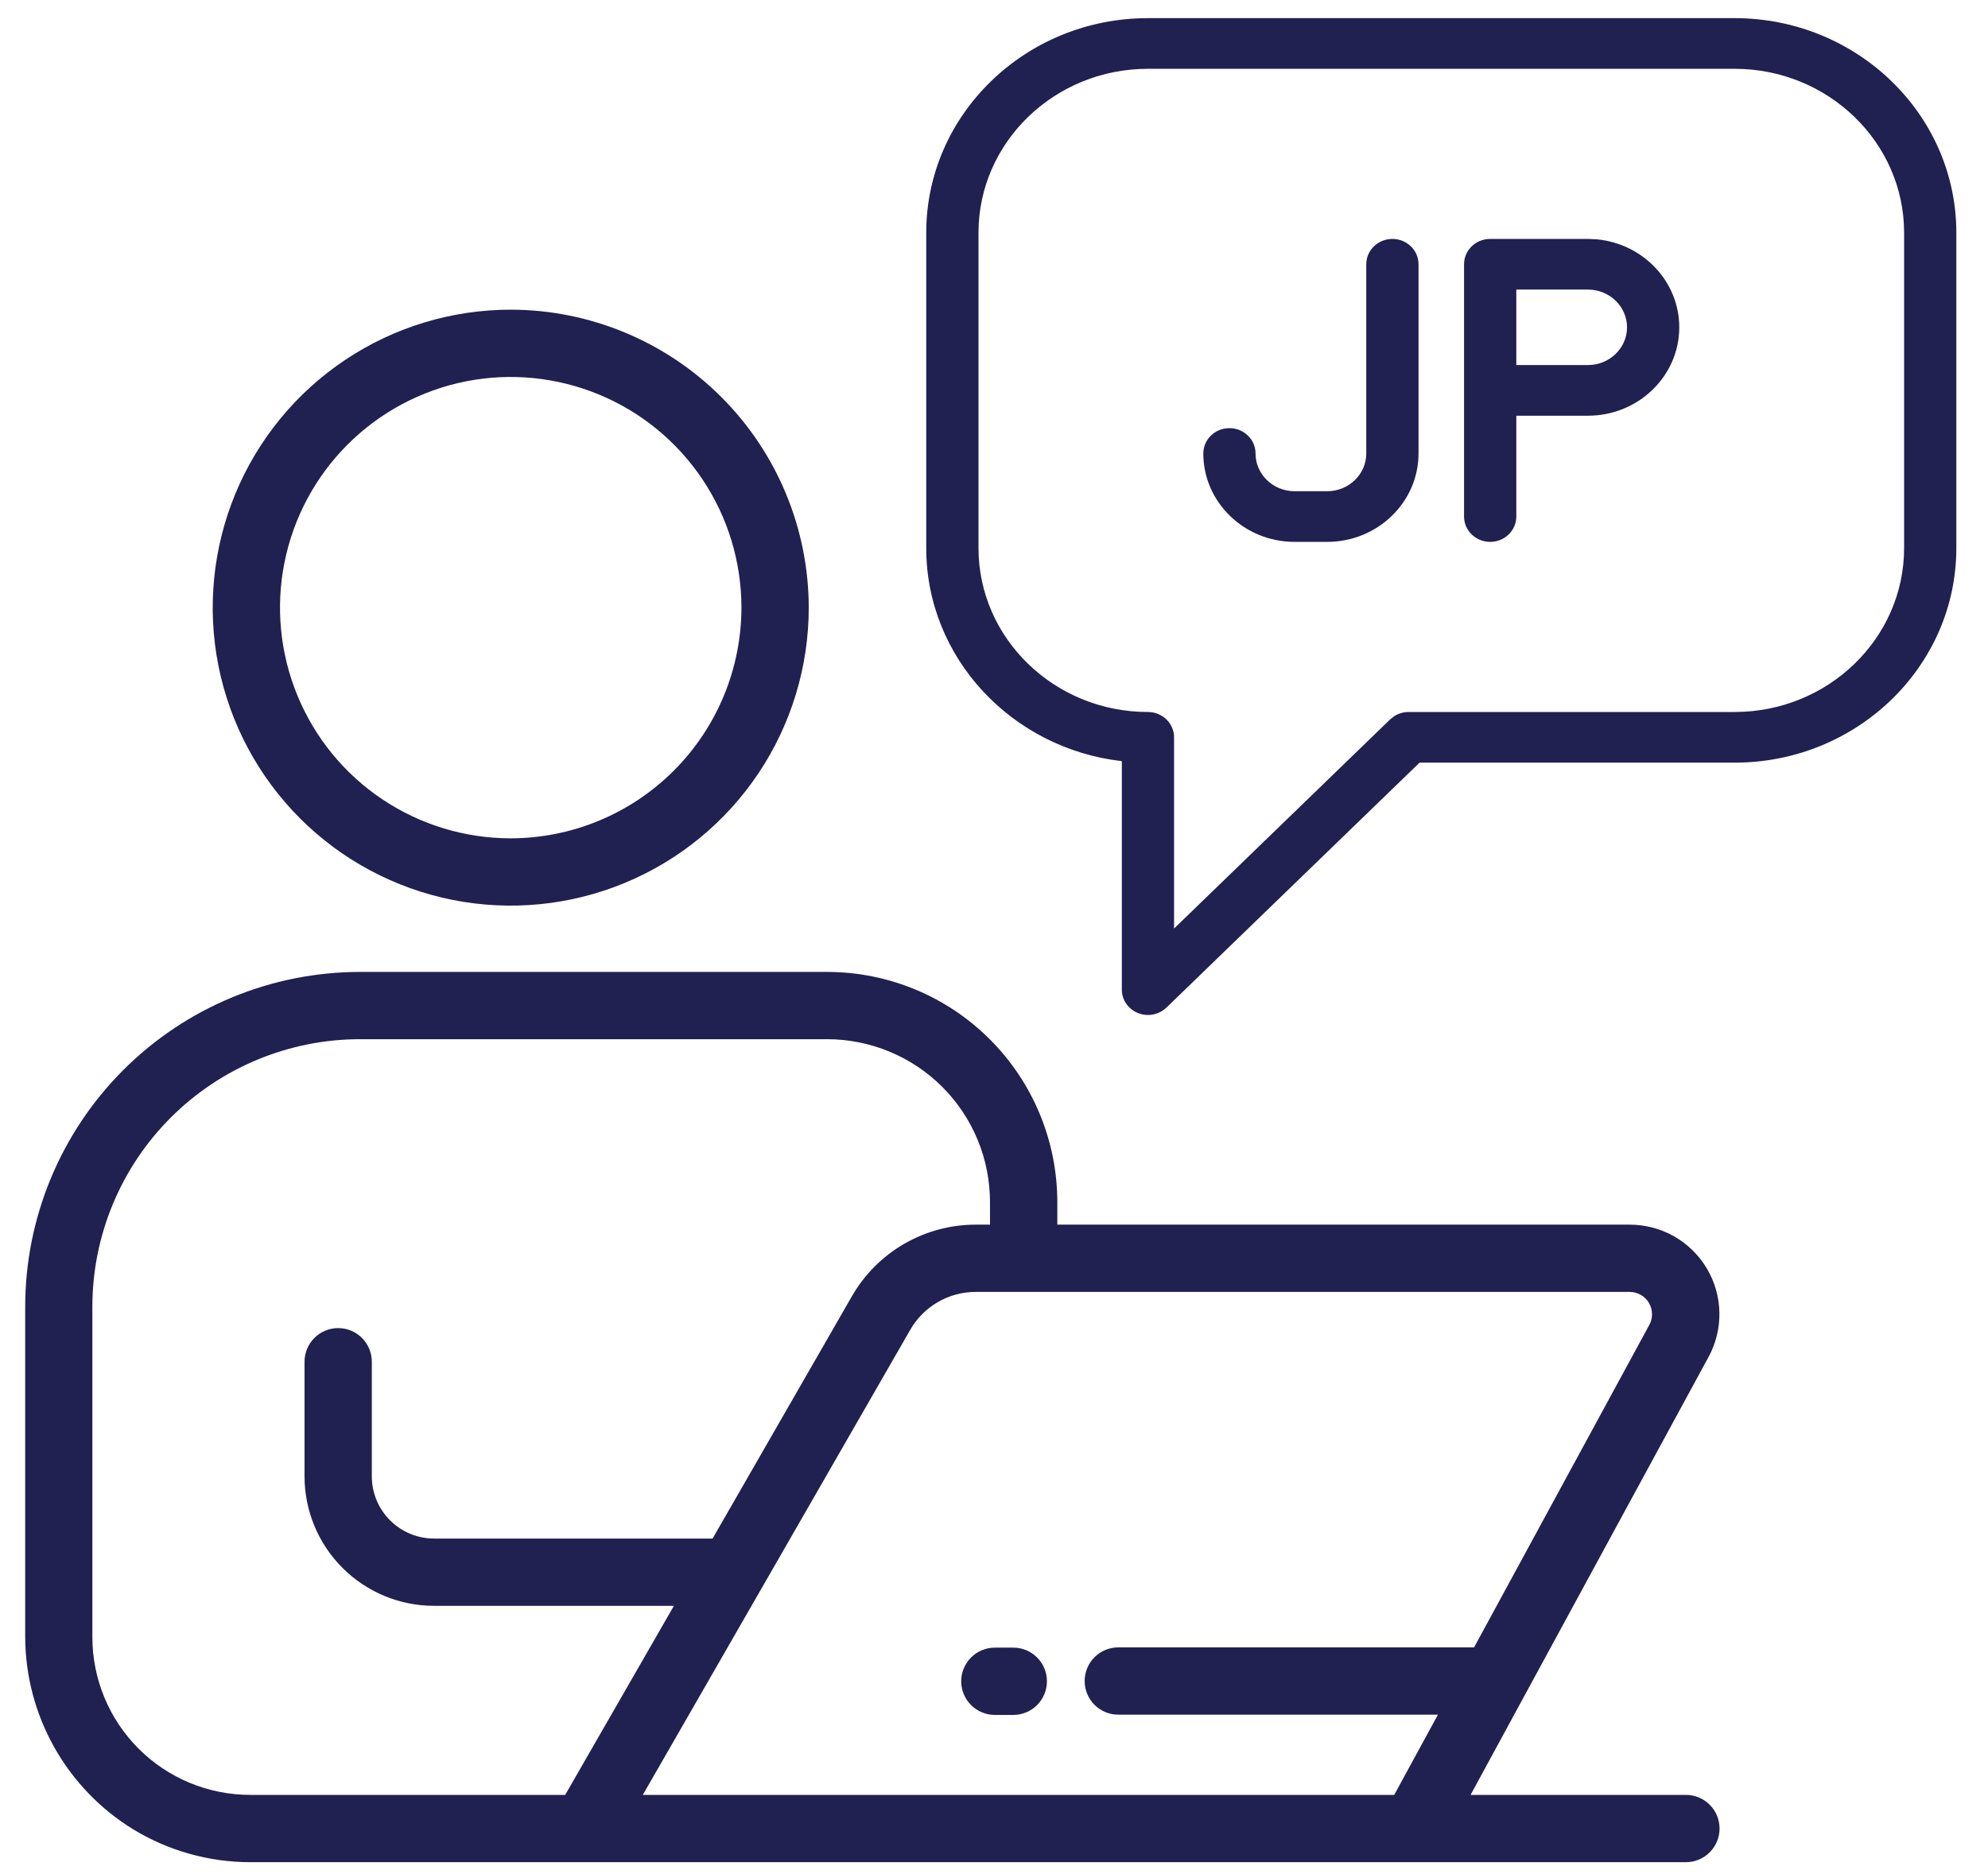 <svg width="70" height="66" viewBox="0 0 70 66" fill="none" xmlns="http://www.w3.org/2000/svg">
<path d="M4.682 64.418C5.925 65.177 7.354 65.579 8.811 65.58H59.363C59.678 65.58 59.979 65.455 60.201 65.233C60.423 65.011 60.548 64.709 60.548 64.395C60.548 64.081 60.423 63.779 60.201 63.557C59.979 63.335 59.678 63.21 59.363 63.21H51.781L60.159 47.79C60.421 47.309 60.553 46.769 60.542 46.222C60.532 45.675 60.379 45.14 60.099 44.67C59.82 44.2 59.423 43.811 58.947 43.54C58.472 43.27 57.934 43.128 57.387 43.128H37.229V42.333C37.229 40.183 36.374 38.122 34.854 36.602C33.334 35.082 31.273 34.228 29.123 34.228H12.682C11.133 34.228 9.6 34.533 8.168 35.126C6.737 35.718 5.437 36.587 4.342 37.682C3.246 38.778 2.377 40.078 1.785 41.509C1.192 42.94 0.887 44.474 0.887 46.023V57.651C0.892 59.009 1.243 60.343 1.907 61.527C2.571 62.711 3.526 63.706 4.682 64.418ZM57.385 45.497C57.521 45.498 57.655 45.533 57.773 45.6C57.891 45.668 57.99 45.765 58.06 45.882C58.129 45.999 58.167 46.132 58.17 46.268C58.173 46.404 58.14 46.539 58.075 46.658L51.904 58.015H39.377C39.063 58.015 38.761 58.14 38.539 58.362C38.317 58.584 38.192 58.886 38.192 59.2C38.192 59.514 38.317 59.816 38.539 60.038C38.761 60.26 39.063 60.385 39.377 60.385H50.632L49.092 63.21H22.634L32.055 46.824C32.288 46.421 32.622 46.087 33.024 45.854C33.427 45.621 33.884 45.498 34.349 45.497H57.385ZM3.252 46.023C3.252 44.785 3.495 43.56 3.969 42.416C4.443 41.272 5.137 40.233 6.012 39.358C6.888 38.483 7.927 37.788 9.07 37.315C10.214 36.841 11.44 36.597 12.678 36.597H29.123C29.876 36.597 30.622 36.746 31.318 37.034C32.014 37.322 32.647 37.744 33.179 38.277C33.712 38.809 34.134 39.442 34.423 40.138C34.711 40.834 34.859 41.58 34.859 42.333V43.128H34.349C33.467 43.129 32.601 43.362 31.837 43.804C31.074 44.245 30.44 44.88 30 45.644L25.091 54.183H15.282C14.701 54.182 14.145 53.951 13.735 53.541C13.324 53.131 13.093 52.575 13.092 51.994V47.956C13.092 47.641 12.967 47.34 12.745 47.118C12.523 46.896 12.222 46.771 11.908 46.771C11.593 46.771 11.292 46.896 11.07 47.118C10.848 47.34 10.723 47.641 10.723 47.956V51.994C10.724 53.203 11.205 54.362 12.06 55.216C12.914 56.071 14.073 56.551 15.282 56.552H23.729L19.901 63.21H8.811C7.336 63.21 5.923 62.625 4.88 61.582C3.838 60.54 3.252 59.126 3.252 57.651V46.023Z" fill="#202051"/>
<path d="M17.979 10.906C15.903 10.907 13.875 11.523 12.15 12.677C10.425 13.831 9.081 15.47 8.288 17.387C7.494 19.305 7.287 21.414 7.692 23.45C8.098 25.485 9.098 27.354 10.565 28.821C12.033 30.288 13.903 31.287 15.938 31.692C17.973 32.096 20.083 31.888 22 31.093C23.917 30.299 25.556 28.954 26.709 27.229C27.861 25.503 28.477 23.475 28.477 21.399C28.473 18.617 27.366 15.949 25.398 13.982C23.43 12.014 20.761 10.908 17.979 10.906ZM17.979 29.523C16.372 29.522 14.802 29.045 13.467 28.152C12.131 27.259 11.091 25.99 10.477 24.505C9.863 23.02 9.702 21.387 10.016 19.812C10.33 18.236 11.104 16.789 12.241 15.653C13.377 14.518 14.825 13.745 16.4 13.431C17.976 13.118 19.609 13.28 21.093 13.895C22.578 14.51 23.846 15.551 24.738 16.887C25.631 18.223 26.107 19.793 26.107 21.399C26.104 23.554 25.247 25.619 23.723 27.142C22.199 28.666 20.133 29.522 17.979 29.523Z" fill="#202051"/>
<path d="M33.845 59.209C33.845 59.523 33.97 59.825 34.192 60.047C34.414 60.269 34.716 60.394 35.03 60.394H35.679C35.993 60.394 36.295 60.269 36.517 60.047C36.739 59.825 36.864 59.523 36.864 59.209C36.864 58.895 36.739 58.594 36.517 58.371C36.295 58.149 35.993 58.024 35.679 58.024H35.03C34.716 58.024 34.414 58.149 34.192 58.371C33.97 58.594 33.845 58.895 33.845 59.209Z" fill="#202051"/>
<g clip-path="url(#clip0_4645_13976)">
<path d="M49.028 8.473C48.553 8.473 48.167 8.846 48.167 9.306V15.97C48.167 16.736 47.524 17.358 46.733 17.358H45.585C44.794 17.358 44.15 16.736 44.15 15.97C44.15 15.51 43.765 15.137 43.289 15.137C42.814 15.137 42.429 15.51 42.429 15.97C42.429 17.653 43.844 19.024 45.585 19.024H46.733C48.473 19.024 49.889 17.653 49.889 15.97V9.306C49.889 8.846 49.503 8.473 49.028 8.473Z" fill="#202051"/>
<path d="M44.091 15.97C44.091 15.544 43.734 15.196 43.289 15.196C42.845 15.196 42.488 15.544 42.488 15.97C42.488 17.619 43.875 18.965 45.585 18.965H46.733C48.442 18.965 49.83 17.619 49.83 15.97V9.306C49.83 8.88 49.472 8.532 49.028 8.532C48.584 8.532 48.226 8.88 48.226 9.306V15.97C48.226 16.77 47.555 17.417 46.733 17.417H45.585C44.763 17.417 44.091 16.77 44.091 15.97ZM49.948 15.97C49.948 17.688 48.504 19.083 46.733 19.083H45.585C43.813 19.083 42.37 17.688 42.37 15.97C42.37 15.475 42.783 15.078 43.289 15.078C43.795 15.078 44.209 15.475 44.209 15.97C44.209 16.701 44.824 17.299 45.585 17.299H46.733C47.493 17.299 48.108 16.701 48.108 15.97V9.306C48.108 8.811 48.522 8.414 49.028 8.414C49.534 8.414 49.948 8.811 49.948 9.306V15.97Z" fill="#202051"/>
<path d="M55.914 8.473H52.471C51.996 8.473 51.61 8.846 51.61 9.306V18.191C51.61 18.651 51.996 19.024 52.471 19.024C52.946 19.024 53.332 18.651 53.332 18.191V14.582H55.914C57.655 14.582 59.071 13.21 59.071 11.527C59.071 9.844 57.655 8.473 55.914 8.473ZM55.914 12.915H53.332V10.139H55.914C56.706 10.139 57.349 10.761 57.349 11.527C57.349 12.293 56.706 12.915 55.914 12.915Z" fill="#202051"/>
<path d="M51.551 18.191V9.306C51.551 8.811 51.965 8.414 52.471 8.414H55.914L56.243 8.43C57.861 8.59 59.129 9.917 59.129 11.527C59.129 13.245 57.686 14.64 55.914 14.64H53.391V18.191C53.391 18.686 52.977 19.083 52.471 19.083C51.965 19.083 51.551 18.686 51.551 18.191ZM57.29 11.527C57.29 10.796 56.675 10.198 55.914 10.198H53.391V12.856H55.914C56.675 12.856 57.29 12.258 57.29 11.527ZM57.408 11.527C57.408 12.327 56.736 12.974 55.914 12.974H53.273V10.08H55.914C56.736 10.08 57.408 10.727 57.408 11.527ZM51.669 18.191C51.669 18.616 52.027 18.965 52.471 18.965C52.915 18.965 53.273 18.616 53.273 18.191V14.522H55.914C57.624 14.522 59.011 13.176 59.011 11.527C59.011 9.981 57.792 8.702 56.231 8.548L55.914 8.532H52.471C52.027 8.532 51.669 8.88 51.669 9.306V18.191Z" fill="#202051"/>
<path d="M61.079 0.698H40.42C36.148 0.698 32.673 4.06 32.673 8.195V19.302C32.673 23.155 35.691 26.337 39.56 26.753V34.852C39.56 35.188 39.77 35.492 40.091 35.622C40.199 35.663 40.308 35.685 40.42 35.685C40.645 35.685 40.864 35.6 41.03 35.442L49.959 26.799H61.079C65.352 26.799 68.826 23.437 68.826 19.302V8.195C68.826 4.06 65.352 0.698 61.079 0.698ZM67.105 19.302C67.105 22.517 64.401 25.133 61.079 25.133H49.602C49.373 25.133 49.154 25.22 48.992 25.376L41.281 32.841V25.966C41.281 25.506 40.896 25.133 40.42 25.133C37.098 25.133 34.395 22.517 34.395 19.302V8.195C34.395 4.98 37.098 2.364 40.42 2.364H61.079C64.401 2.364 67.105 4.98 67.105 8.195V19.302Z" fill="#202051"/>
<path d="M68.767 19.302V8.195C68.767 4.095 65.321 0.757 61.079 0.757H40.42C36.179 0.757 32.732 4.095 32.732 8.195V19.302C32.732 23.122 35.725 26.281 39.565 26.695L39.618 26.701V34.852C39.618 35.162 39.814 35.445 40.113 35.567L40.265 35.611C40.317 35.62 40.368 35.626 40.42 35.626C40.63 35.626 40.834 35.546 40.988 35.399L49.917 26.756L49.934 26.74H61.079C65.321 26.74 68.767 23.402 68.767 19.302ZM67.046 19.302V8.195C67.046 5.014 64.37 2.423 61.079 2.423H40.42C37.129 2.423 34.454 5.014 34.454 8.195V19.302C34.454 22.482 37.129 25.074 40.42 25.074C40.926 25.074 41.34 25.472 41.34 25.966V32.7L48.951 25.333L49.092 25.222C49.242 25.126 49.419 25.074 49.602 25.074H61.079C64.37 25.074 67.046 22.482 67.046 19.302ZM67.164 19.302C67.164 22.551 64.432 25.192 61.079 25.192H49.602C49.442 25.192 49.286 25.238 49.155 25.322L49.034 25.419L41.323 32.883L41.222 32.981V25.966C41.222 25.541 40.865 25.192 40.42 25.192C37.067 25.192 34.336 22.551 34.336 19.302V8.195C34.336 4.945 37.067 2.305 40.42 2.305H61.079C64.432 2.305 67.164 4.945 67.164 8.195V19.302ZM68.885 19.302C68.885 23.471 65.382 26.858 61.079 26.858H49.984L41.072 35.484H41.071C40.893 35.654 40.659 35.744 40.42 35.744C40.3 35.744 40.184 35.72 40.07 35.676H40.069C39.727 35.538 39.501 35.213 39.501 34.852V26.805C35.629 26.362 32.614 23.169 32.614 19.302V8.195C32.614 4.026 36.117 0.639 40.42 0.639H61.079C65.382 0.639 68.885 4.026 68.885 8.195V19.302Z" fill="#202051"/>
</g>
<defs>
<clipPath id="clip0_4645_13976">
<rect width="36.727" height="35.542" fill="white" transform="translate(32.386 0.42)"/>
</clipPath>
</defs>
</svg>
